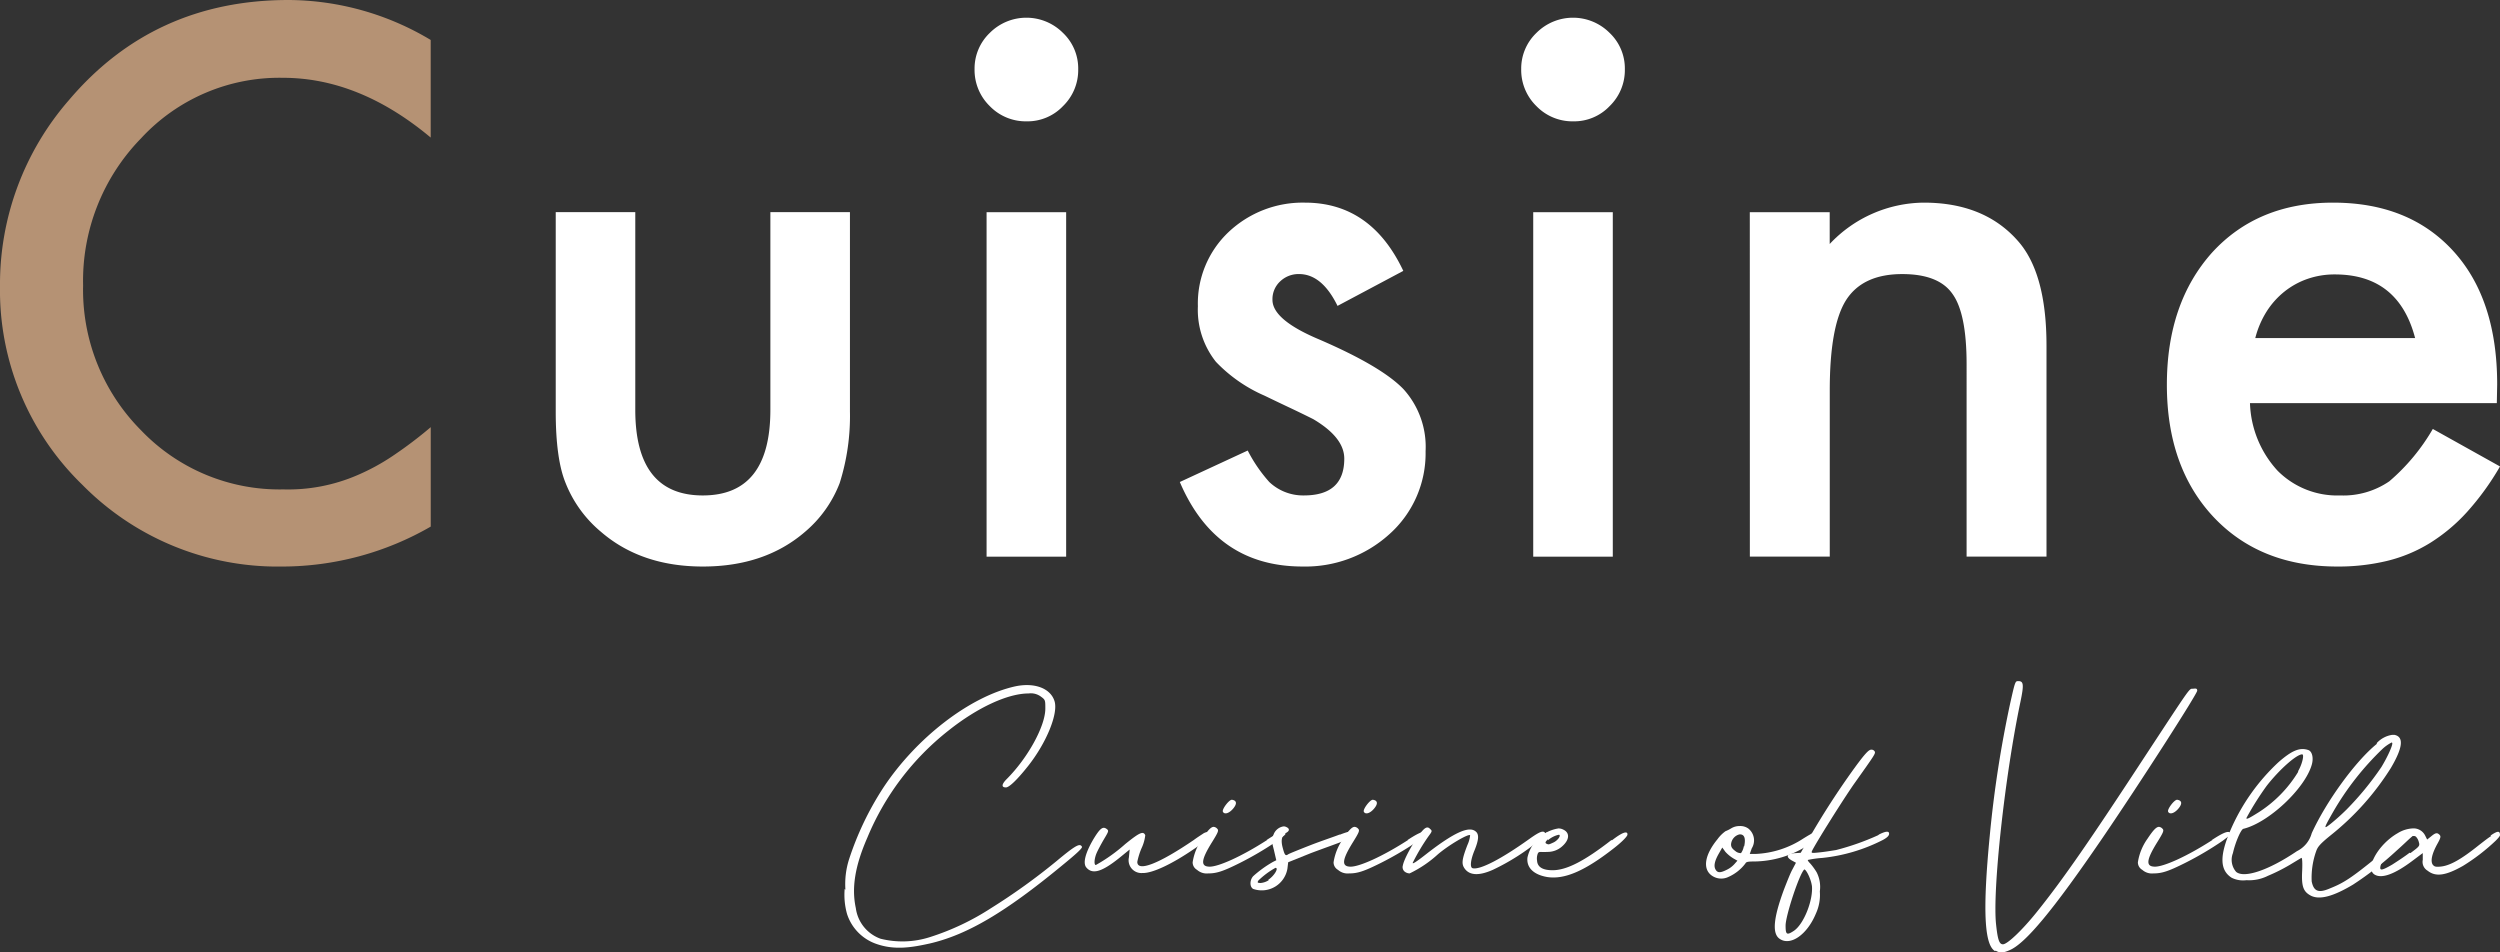 <svg xmlns="http://www.w3.org/2000/svg" xmlns:xlink="http://www.w3.org/1999/xlink" width="328.532" height="125.158" viewBox="0 0 328.532 125.158">
  <rect x="0" y="0" width="328.532" height="125.158" fill="#333333" stroke="none"/>
  <defs>
    <clipPath id="clip-path">
      <rect id="長方形_1" data-name="長方形 1" width="328.532" height="74.448" fill="#fff"/>
    </clipPath>
    <clipPath id="clip-path-2">
      <rect id="長方形_2" data-name="長方形 2" width="217.532" height="35.65" fill="#fff"/>
    </clipPath>
  </defs>
  <g id="_1__img_01-txt" data-name="1__img_01-txt" transform="translate(-133 -2243)">
    <g id="グループ_2" data-name="グループ 2" transform="translate(133 2243)">
      <g id="グループ_1" data-name="グループ 1" clip-path="url(#clip-path)">
        <path id="パス_1" data-name="パス 1" d="M56.6,5.252V18.078q-9.388-7.854-19.425-7.854A24.734,24.734,0,0,0,18.543,18.17,26.8,26.8,0,0,0,10.921,37.5a26.148,26.148,0,0,0,7.622,19.053,25.171,25.171,0,0,0,18.682,7.761,22.925,22.925,0,0,0,9.713-1.859,28.018,28.018,0,0,0,4.625-2.51,54.834,54.834,0,0,0,5.042-3.81V69.2a39.117,39.117,0,0,1-19.519,5.251A36.014,36.014,0,0,1,10.828,63.714,35.592,35.592,0,0,1,0,37.6,36.849,36.849,0,0,1,9.063,13.151Q20.215,0,37.922,0A36.636,36.636,0,0,1,56.6,5.252" fill="#b59274"/>
        <path id="パス_2" data-name="パス 2" d="M109.731,37.9V63.882q0,11.248,8.876,11.247t8.877-11.247V37.9H137.94V64.115a29.172,29.172,0,0,1-1.348,9.388,15.778,15.778,0,0,1-4.507,6.367q-5.3,4.6-13.478,4.6-8.133,0-13.43-4.6a16.016,16.016,0,0,1-4.6-6.367q-1.3-3.16-1.3-9.388V37.9Z" transform="translate(-26.247 -10.021)" fill="#fff"/>
        <path id="パス_3" data-name="パス 3" d="M174.1,9.9a6.473,6.473,0,0,1,2-4.74,6.787,6.787,0,0,1,9.62,0,6.433,6.433,0,0,1,2,4.787,6.585,6.585,0,0,1-2,4.833,6.429,6.429,0,0,1-4.786,2,6.579,6.579,0,0,1-4.834-2,6.633,6.633,0,0,1-2-4.88m12.036,64.086H175.679V28.718h10.457Z" transform="translate(-46.03 -0.835)" fill="#fff"/>
        <path id="パス_4" data-name="パス 4" d="M240.136,45.169l-8.644,4.6q-2.045-4.183-5.065-4.183a3.485,3.485,0,0,0-2.463.953,3.189,3.189,0,0,0-1.022,2.44q0,2.6,6.042,5.158,8.318,3.579,11.2,6.6a11.292,11.292,0,0,1,2.881,8.133,14.249,14.249,0,0,1-4.833,10.967,16.447,16.447,0,0,1-11.339,4.182q-11.386,0-16.126-11.106l8.923-4.136a19.423,19.423,0,0,0,2.835,4.136,6.464,6.464,0,0,0,4.554,1.765q5.3,0,5.3-4.833,0-2.787-4.09-5.2-1.58-.79-3.159-1.534t-3.207-1.534a19.617,19.617,0,0,1-6.413-4.461,10.989,10.989,0,0,1-2.369-7.3,12.913,12.913,0,0,1,4.043-9.759A14.185,14.185,0,0,1,227.217,36.2q8.688,0,12.919,8.969" transform="translate(-55.724 -9.571)" fill="#fff"/>
        <path id="パス_5" data-name="パス 5" d="M271.755,9.9a6.474,6.474,0,0,1,2-4.74,6.787,6.787,0,0,1,9.62,0,6.434,6.434,0,0,1,2,4.787,6.586,6.586,0,0,1-2,4.833,6.432,6.432,0,0,1-4.787,2,6.579,6.579,0,0,1-4.833-2,6.634,6.634,0,0,1-2-4.88m12.036,64.086H273.334V28.718h10.457Z" transform="translate(-71.849 -0.835)" fill="#fff"/>
        <path id="パス_6" data-name="パス 6" d="M312.592,37.453h10.5v4.183A17.14,17.14,0,0,1,335.456,36.2q7.9,0,12.316,4.973,3.809,4.229,3.81,13.8V82.718h-10.5V57.437q0-6.692-1.86-9.248-1.812-2.6-6.6-2.6-5.2,0-7.389,3.439Q323.1,52.421,323.1,60.879V82.718H312.6Z" transform="translate(-82.646 -9.571)" fill="#fff"/>
        <path id="パス_7" data-name="パス 7" d="M430.459,62.55H398.021a13.744,13.744,0,0,0,3.625,8.876,11.048,11.048,0,0,0,8.225,3.253,10.7,10.7,0,0,0,6.46-1.858,26.446,26.446,0,0,0,5.716-6.879l8.83,4.927a35.164,35.164,0,0,1-4.322,5.972,22.958,22.958,0,0,1-4.879,4.089,19.559,19.559,0,0,1-5.623,2.347,27.369,27.369,0,0,1-6.552.744q-10.133,0-16.266-6.506Q387.1,70.961,387.1,60.133q0-10.736,5.949-17.381,6-6.553,15.894-6.552,9.991,0,15.8,6.367,5.763,6.32,5.763,17.519ZM419.723,54q-2.185-8.365-10.549-8.365a10.839,10.839,0,0,0-3.578.581,10.251,10.251,0,0,0-3.045,1.673,10.636,10.636,0,0,0-2.347,2.626A12.187,12.187,0,0,0,398.717,54Z" transform="translate(-102.345 -9.571)" fill="#fff"/>
      </g>
    </g>
    <g id="グループ_4" data-name="グループ 4" transform="translate(244 2332.508)">
      <g id="グループ_3" data-name="グループ 3" clip-path="url(#clip-path-2)">
        <path id="パス_8" data-name="パス 8" d="M.1,28.181A10.731,10.731,0,0,1,.571,24.2a39.736,39.736,0,0,1,4.5-9.417C9.417,8.2,16.481,2.754,22.445,1.447c2.511-.523,4.6.261,5.127,1.936.528,1.617-1.046,5.493-3.5,8.58-1.413,1.779-2.459,2.773-2.877,2.773-.628,0-.576-.419.1-1.1,2.773-2.773,5.075-6.959,5.075-9.26,0-1.1,0-1.151-.576-1.57a2.224,2.224,0,0,0-1.622-.419c-2.721,0-6.7,1.831-10.516,4.866A34.934,34.934,0,0,0,2.982,21.328C1.36,25.042.89,27.92,1.465,30.588a4.972,4.972,0,0,0,3.244,4.029,11.835,11.835,0,0,0,6.488-.209,33.146,33.146,0,0,0,8.057-3.819,81.736,81.736,0,0,0,8.527-6.122c2.512-2.093,3.14-2.459,3.4-1.936.1.157-.68.89-2.669,2.511-7.429,6.122-12.4,9.051-17.317,10.2-2.355.523-4.552.889-6.906.1A6.152,6.152,0,0,1,.314,31.373,9.33,9.33,0,0,1,0,28.077Z" transform="translate(0 -0.766)" fill="#fff"/>
        <path id="パス_9" data-name="パス 9" d="M94.4,48.492c.209.366,0,.628-2.041,1.988-2.825,1.936-5.441,3.191-6.749,3.139a1.681,1.681,0,0,1-1.779-2.041l.1-1.047-1.413,1.151c-2.3,1.831-3.506,2.145-4.29,1.2-.471-.575-.1-1.936.942-3.714.889-1.465,1.256-1.727,1.778-1.308.262.209.209.314-.419,1.36-.366.628-.785,1.413-.941,1.779-.314.732-.367,1.569-.1,1.569A21.85,21.85,0,0,0,83.365,49.8c1.883-1.518,2.354-1.726,2.616-1.151a5.385,5.385,0,0,1-.471,1.674,9.078,9.078,0,0,0-.575,1.831c0,1.36,2.825.262,7.429-2.878.419-.314.837-.575,1.151-.785.366-.261.785-.366.942-.052Z" transform="translate(-46.479 -28.402)" fill="#fff"/>
        <path id="パス_10" data-name="パス 10" d="M122.812,43.838c1.674-1.1,2.355-1.308,2.459-.785,0,.1-.419.419-1.046.89a42.7,42.7,0,0,1-4.97,2.93c-2.2,1.1-3.035,1.36-4.133,1.36a1.914,1.914,0,0,1-1.465-.471,1.133,1.133,0,0,1-.575-.994,7.226,7.226,0,0,1,1.255-3.087c.733-1.1,1.151-1.569,1.517-1.569a.725.725,0,0,1,.471.261c.209.209.1.471-.68,1.727-1.465,2.354-1.57,3.244-.314,3.244,1.151,0,4.133-1.308,7.534-3.5Zm-5.755-3.715c-.157-.314.837-1.622,1.2-1.569.627.1.68.523.157,1.151s-1.151.837-1.36.419" transform="translate(-67.353 -22.962)" fill="#fff"/>
        <path id="パス_11" data-name="パス 11" d="M143.579,48.323c1.465-.575,1.883-.575,1.883-.052,0,.261-.314.471-1.413.889-.785.314-2.564.942-4.238,1.57l-2.982,1.2-.1.837a3.424,3.424,0,0,1-4.5,2.668c-.471-.262-.471-1.151,0-1.674a14.813,14.813,0,0,1,2.616-1.884l.419-.209-.313-1.36c-.315-1.2-.315-1.413-.053-1.988a1.655,1.655,0,0,1,1.308-1.1.66.66,0,0,1,.314.053c.523.209.523.523.052.785-.575.314-.732.942-.471,1.936s.366,1.151.733.889c.156-.1,1.465-.628,2.93-1.2s3.087-1.1,3.872-1.413Zm-9.365,5.912c.785-.523,1.413-1.569.942-1.569a10.421,10.421,0,0,0-2.25,1.674c-.157.262-.1.314.314.314a2.3,2.3,0,0,0,1.047-.366Z" transform="translate(-78.545 -28.127)" fill="#fff"/>
        <path id="パス_12" data-name="パス 12" d="M168.611,43.838c1.675-1.1,2.355-1.308,2.459-.785,0,.1-.419.419-1.046.89a42.8,42.8,0,0,1-4.97,2.93c-2.2,1.1-3.035,1.36-4.133,1.36a1.914,1.914,0,0,1-1.465-.471,1.133,1.133,0,0,1-.576-.994,7.228,7.228,0,0,1,1.256-3.087c.733-1.1,1.151-1.569,1.517-1.569a.724.724,0,0,1,.471.261c.209.209.1.471-.68,1.727-1.465,2.354-1.569,3.244-.314,3.244,1.151,0,4.133-1.308,7.534-3.5Zm-5.754-3.715c-.157-.314.837-1.622,1.2-1.569.628.1.68.523.157,1.151s-1.151.837-1.36.419" transform="translate(-94.631 -22.962)" fill="#fff"/>
        <path id="パス_13" data-name="パス 13" d="M200.252,48.163c.053.157-.262.523-.837.994a29.345,29.345,0,0,1-6.226,3.976c-1.884.837-3.139.733-3.767-.261-.366-.576-.262-1.2.419-2.982a4,4,0,0,0,.366-1.308c-.261-.209-2.825,1.308-4.238,2.511a15.3,15.3,0,0,1-3.715,2.511,1.1,1.1,0,0,1-.68-.261.765.765,0,0,1-.209-.785c.209-1.151,2.25-4.552,2.982-4.918a.425.425,0,0,1,.575.1c.314.262.314.314-.157.942a26.42,26.42,0,0,0-2.093,3.505c-.1.262.471-.1,1.936-1.256,3.453-2.668,5.389-3.557,6.279-2.878.523.366.471,1.1-.1,2.511-.524,1.256-.628,2.25-.262,2.354.942.262,3.767-1.2,7.429-3.819,1.465-1.047,1.936-1.2,2.145-.732Z" transform="translate(-108.012 -28.334)" fill="#fff"/>
        <path id="パス_14" data-name="パス 14" d="M232.954,49.44c1.884-1.465,2.093-1.047,2.041-.733,0,.157-.524.785-1.726,1.727-3.872,3.035-6.54,4.185-8.842,3.819-1.779-.314-2.721-1.256-2.564-2.564a4.952,4.952,0,0,1,4.081-3.819,1.392,1.392,0,0,1,.628.157c.889.419.837,1.36-.209,2.25a2.847,2.847,0,0,1-1.831.68c-1.046.053-1.151-.1-1.308.209a1.811,1.811,0,0,0-.1.942q.078,1.256,2.04,1.256c1.831,0,4.185-1.2,7.743-3.976Zm-8.371-.157c-.366.314-.418.471-.262.575.314.157.314.157.994-.157.523-.262.941-.837.732-.994h-.1a3.283,3.283,0,0,0-1.413.733Z" transform="translate(-132.134 -28.513)" fill="#fff"/>
        <path id="パス_15" data-name="パス 15" d="M294.919,48.036c.209.262-.209.785-1.675,1.622a13.272,13.272,0,0,1-6.958,2.093c-.889,0-1.1.052-1.2.261a5.679,5.679,0,0,1-2.25,1.779,2.161,2.161,0,0,1-2.2-.209c-1.2-.889-.889-2.72.785-4.761a4.623,4.623,0,0,1,1.047-1.047,4.715,4.715,0,0,0,.732-.366,2.108,2.108,0,0,1,1.151-.314,1.82,1.82,0,0,1,1.1.314,1.981,1.981,0,0,1,.471,2.616l-.261.733h.837a12.369,12.369,0,0,0,6.226-2.041c1.361-.837,1.884-1.1,2.145-.785Zm-10.882,3.61-.471-.262a4.782,4.782,0,0,1-1.1-.889l-.419-.575-.419.732c-.576.994-.733,1.674-.471,2.145s.627.471,1.465.052a3.232,3.232,0,0,0,1.046-.785Zm.889-1.884q.314-1.491-.471-1.569H284.3a1.457,1.457,0,0,0-1.1,1.308c0,.366.157.575.575.889a1.1,1.1,0,0,0,.733.262,2.09,2.09,0,0,0,.366-.89Z" transform="translate(-166.718 -28.05)" fill="#fff"/>
        <path id="パス_16" data-name="パス 16" d="M315.972,33.4c.733-.366,1.308-.523,1.308-.1,0,.156-.053.419-.837.837a22.554,22.554,0,0,1-7.953,2.354,13.335,13.335,0,0,0-1.883.262c-.052.052.1.261.314.471a8.264,8.264,0,0,1,.837,1.151,4.215,4.215,0,0,1,.419,2.511,5.881,5.881,0,0,1-.523,2.93c-1.151,2.773-3.348,4.29-4.761,3.3-.994-.68-.837-2.669.575-6.488.366-.942.837-2.145,1.1-2.616l.471-.89-.576-.314c-.785-.471-.628-.837.367-.941l.837-.053,1.047-1.831a105.737,105.737,0,0,1,6.017-9.313c1.413-1.936,1.883-2.407,2.2-2.407a.49.49,0,0,1,.471.261c.1.262-.052.471-2.616,4.081-1.413,1.988-5.285,8.162-5.65,9-.1.262,0,.262.994.157.575-.053,1.57-.209,2.2-.314a33.376,33.376,0,0,0,5.494-1.936Zm-8.842,6.749c-.1-.837-.733-2.145-.994-2.145-.628.523-2.459,6.069-2.459,7.377,0,1.2.157,1.308,1.1.68,1.308-.889,2.564-4.081,2.354-5.964Z" transform="translate(-180.028 -13.255)" fill="#fff"/>
        <path id="パス_17" data-name="パス 17" d="M371.958,35.473c-1.413-.837-1.622-5.441-.68-15.173a149.373,149.373,0,0,1,2.668-17.317c.68-3.035.68-2.982,1.1-2.982.68,0,.732.471.262,2.721-2.041,9.679-3.715,24.956-3.191,29.351.209,1.936.419,2.512.889,2.512.576,0,2.512-1.831,4.447-4.238,3.453-4.29,7.063-9.522,14.283-20.561,6.226-9.47,5.7-8.738,6.279-8.79.419-.053.523,0,.523.262,0,.419-7.586,12.242-12.557,19.515-6.331,9.26-10.045,13.76-12.138,14.6-.837.366-1.255.366-1.779.052Z" transform="translate(-220.796)" fill="#fff"/>
        <path id="パス_18" data-name="パス 18" d="M429.985,43.838c1.675-1.1,2.355-1.308,2.459-.785,0,.1-.419.419-1.046.89a42.741,42.741,0,0,1-4.97,2.93c-2.2,1.1-3.035,1.36-4.133,1.36a1.915,1.915,0,0,1-1.465-.471,1.133,1.133,0,0,1-.575-.994,7.222,7.222,0,0,1,1.256-3.087c.732-1.1,1.151-1.569,1.517-1.569a.723.723,0,0,1,.471.261c.209.209.1.471-.68,1.727-1.465,2.354-1.57,3.244-.314,3.244,1.151,0,4.133-1.308,7.534-3.5Zm-5.755-3.715c-.157-.314.837-1.622,1.2-1.569.628.1.68.523.156,1.151s-1.15.837-1.36.419" transform="translate(-250.309 -22.962)" fill="#fff"/>
        <path id="パス_19" data-name="パス 19" d="M468.031,18.513a3.448,3.448,0,0,1,1.988-1.046h.314c1.256.261,1.1,1.674-.471,4.342a35.252,35.252,0,0,1-7.9,8.842c-1.413,1.151-1.726,1.517-1.936,2.145a10.439,10.439,0,0,0-.575,3.924c.262,1.308.889,1.57,2.354.942,1.831-.732,2.773-1.308,6.488-4.342,1.57-1.256,2.982-2.354,3.663-2.878.785-.575,1.308-.157.523.523-.366.314-.941.889-1.883,1.726a42.6,42.6,0,0,1-5.7,4.447c-2.616,1.569-4.395,2.041-5.546,1.465-.994-.523-1.256-1.2-1.151-3.244.052-1.151,0-1.778-.1-1.726s-.785.471-1.569.942a23.722,23.722,0,0,1-2.825,1.413,5.5,5.5,0,0,1-2.825.576,3.367,3.367,0,0,1-1.936-.314c-1.569-.994-1.622-2.878-.156-6.278a26.6,26.6,0,0,1,6.278-8.894c1.779-1.569,2.825-1.988,3.924-1.622.523.157.733,1.047.471,1.936-.89,3.139-5.7,7.639-9,8.423-.314.1-1.046,1.779-1.36,3.192a2.417,2.417,0,0,0,.419,2.459c1.046.89,4.29-.209,8-2.721a3.714,3.714,0,0,0,1.936-2.354c1.883-4.133,5.7-9.417,8.528-11.719Zm-10.359,3.715c.523-.889.837-2.2.523-2.2-.733,0-2.982,1.988-4.656,4.133A38.453,38.453,0,0,0,450.87,28.4c0,.209.314.053,1.57-.732a16.406,16.406,0,0,0,5.232-5.337Zm12.3-3.767a5.418,5.418,0,0,0-1.2.837,37.261,37.261,0,0,0-6.488,8.266c-1.308,2.3-1.308,2.354-.314,1.57a28.149,28.149,0,0,0,2.093-1.884A39.449,39.449,0,0,0,468.61,21.7c.89-1.465,1.57-3.034,1.413-3.191Z" transform="translate(-266.666 -10.404)" fill="#fff"/>
        <path id="パス_20" data-name="パス 20" d="M511.752,48.813c.994-.68,1.255-.628,1.255-.052,0,.1-.209.366-.575.732a25.992,25.992,0,0,1-4.29,3.3c-2.3,1.308-3.61,1.465-4.656.628A1.341,1.341,0,0,1,502.858,52v-.889l-1.256.941c-2.407,1.831-4.133,2.459-5.075,1.884-1.308-.785.471-3.976,3.035-5.441a4.148,4.148,0,0,1,1.988-.627,1.7,1.7,0,0,1,1.622.941l.262.523.523-.419c.575-.471.785-.523,1.1-.209.209.209.157.419-.314,1.256-.681,1.256-.89,2.2-.576,2.669.209.261.366.314.994.261,1.2-.1,2.668-.889,5.075-2.825.681-.523,1.2-.942,1.622-1.2Zm-10.516,2.3c1.2-.89,1.256-.942,1.1-1.465a1.553,1.553,0,0,0-.366-.68.4.4,0,0,0-.262-.1c-1.151-.053-4.029,2.407-4.4,3.924-.157.68.157.628,1.517-.157.575-.366,1.622-1.047,2.3-1.57Z" transform="translate(-295.475 -28.513)" fill="#fff"/>
      </g>
    </g>
  </g>
</svg>
